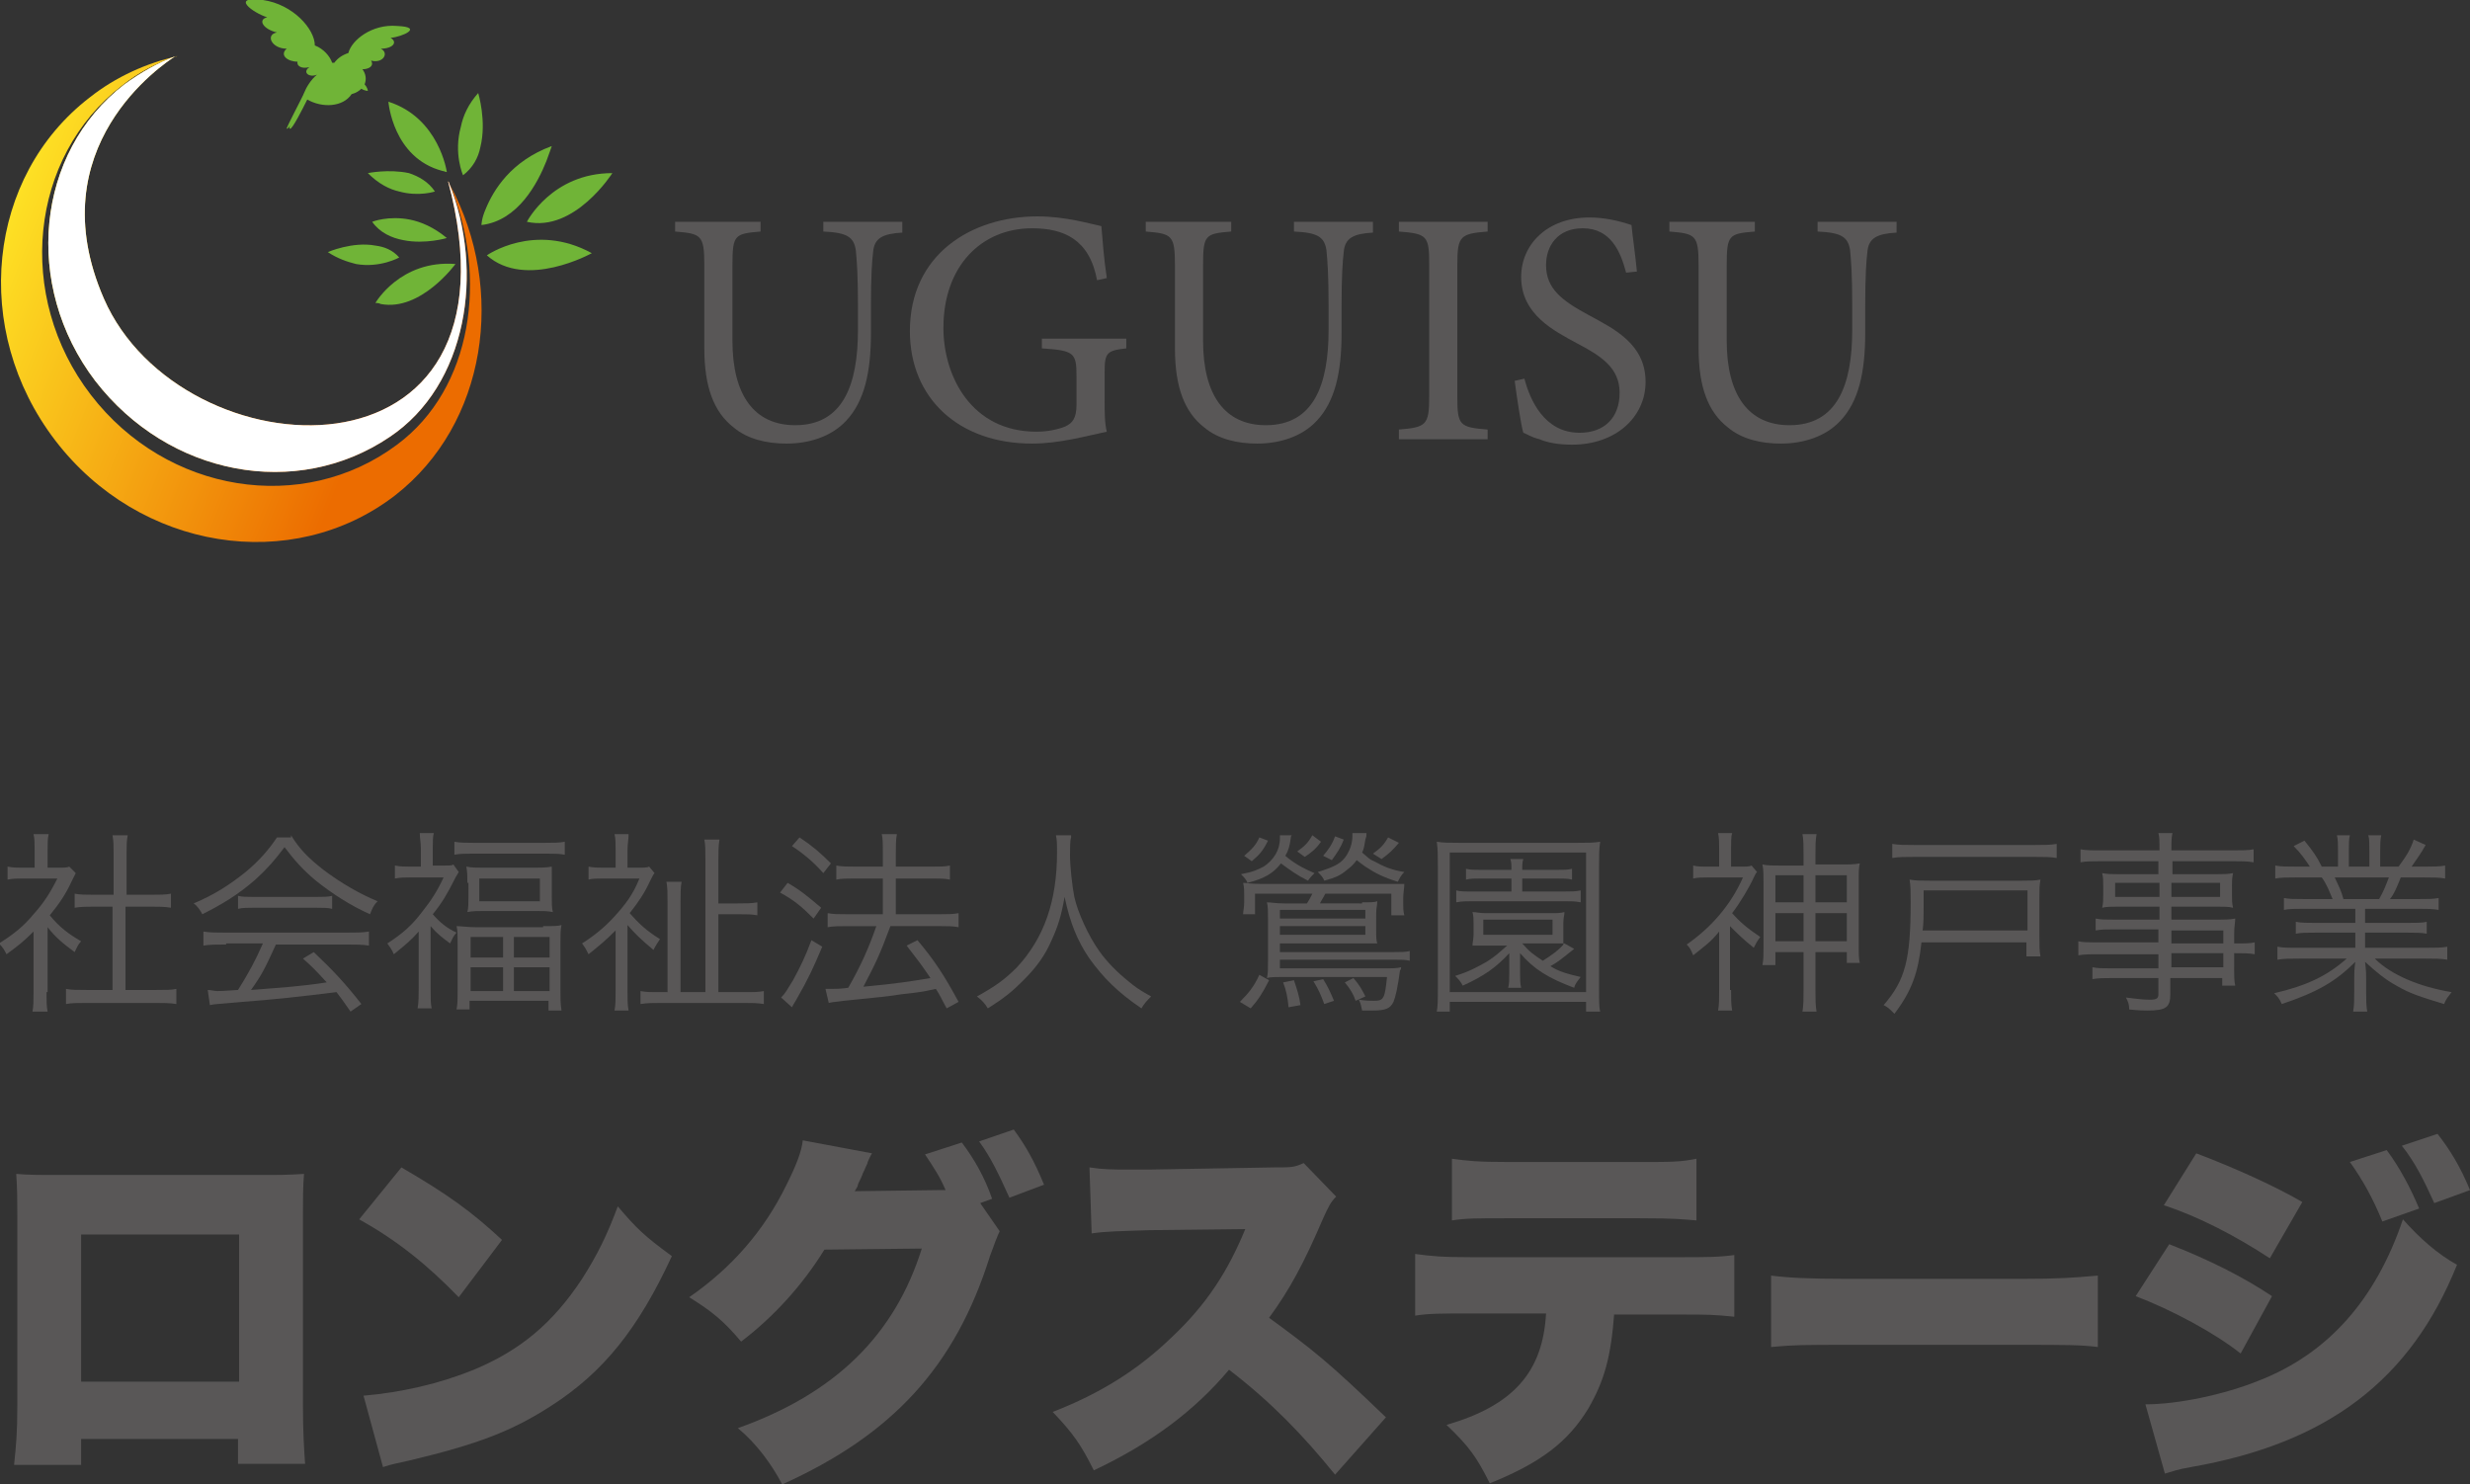 <?xml version="1.0" encoding="utf-8"?>
<!-- Generator: Adobe Illustrator 25.4.1, SVG Export Plug-In . SVG Version: 6.00 Build 0)  -->
<svg version="1.1" id="レイヤー_1" xmlns="http://www.w3.org/2000/svg" xmlns:xlink="http://www.w3.org/1999/xlink" x="0px"
	 y="0px" width="228.3px" height="137.2px" viewBox="0 0 228.3 137.2" style="enable-background:new 0 0 228.3 137.2;"
	 xml:space="preserve">
<rect x="0" y="0" width="228.3" height="137.2" fill="#333333" stroke="none"/>
<style type="text/css">
	.st0{fill:#595757;}
	.st1{fill:url(#SVGID_1_);}
	.st2{fill:url(#SVGID_00000075137908578111009740000010140612875794834597_);}
	.st3{fill:#FFFFFF;}
	.st4{fill:#70B437;}
</style>
<g>
	<path class="st0" d="M4.3,91.7c0,0.8,0,1.3,0.1,1.8H3c0.1-0.5,0.1-1,0.1-1.8v-5.6c-0.9,0.9-1.4,1.3-2.5,2.1c-0.2-0.4-0.3-0.6-0.7-1
		c1.3-0.8,2.3-1.6,3.2-2.7c0.9-1,1.5-1.9,2.2-3.3H2.1c-0.5,0-0.9,0-1.4,0.1v-1.2c0.5,0.1,0.9,0.1,1.4,0.1h1.1v-1.7
		c0-0.5,0-1-0.1-1.4h1.4c-0.1,0.4-0.1,0.8-0.1,1.4v1.7h1c0.5,0,0.8,0,1-0.1l0.6,0.6c-0.1,0.2-0.2,0.4-0.4,0.8c-0.5,1.1-1.1,2-2,3.1
		c0.9,1.1,1.7,1.7,2.9,2.4c-0.3,0.3-0.4,0.6-0.6,1c-1.1-0.8-1.8-1.4-2.5-2.3V91.7z M10.5,78.8c0-0.6,0-1-0.1-1.6h1.4
		c-0.1,0.6-0.1,1-0.1,1.6v3.9H14c0.8,0,1.3,0,1.8-0.1v1.3c-0.6-0.1-1.1-0.1-1.8-0.1h-2.4v7.7h2.8c0.9,0,1.5,0,1.9-0.1v1.4
		c-0.6-0.1-1.2-0.1-1.9-0.1H8c-0.8,0-1.4,0-1.9,0.1v-1.4c0.5,0.1,1,0.1,1.9,0.1h2.4v-7.7H8.7c-0.6,0-1.2,0-1.8,0.1v-1.3
		c0.5,0.1,1,0.1,1.8,0.1h1.8V78.8z"/>
	<path class="st0" d="M26.9,77.2c0.8,1.3,1.6,2.1,3,3.2c1.6,1.2,3.3,2.2,5,2.9c-0.4,0.4-0.5,0.7-0.7,1.2c-1.8-0.8-3.5-1.9-5-3.1
		c-1.2-1-2-1.9-2.9-3.1c-0.9,1.2-1.6,2-2.7,3c-1.6,1.4-3.1,2.3-4.9,3.2c-0.2-0.4-0.5-0.8-0.8-1c1.9-0.8,3.3-1.7,4.8-2.9
		c1.2-1,2.1-2,2.9-3.2H26.9z M20.9,87.3c-0.9,0-1.5,0-2.1,0.1v-1.3c0.6,0.1,1.2,0.1,2.1,0.1H32c0.9,0,1.5,0,2.1-0.1v1.3
		c-0.6-0.1-1.2-0.1-2.1-0.1h-6.5c-1,2.2-1.3,2.8-2.3,4.2c2.5-0.2,4.4-0.3,7-0.7c-1.1-1.2-1.4-1.5-2.2-2.2L29,88c1.8,1.7,3,3,4.4,4.8
		l-1,0.7c-0.7-1-0.9-1.3-1.3-1.8c-3.2,0.4-5.9,0.7-8.7,0.9c-2.2,0.2-2.6,0.2-3,0.3l-0.2-1.4c0.3,0,0.6,0.1,0.9,0.1
		c0.3,0,0.3,0,1.9-0.1c1-1.6,1.6-2.7,2.3-4.3H20.9z M22,82.8c0.4,0.1,0.8,0.1,1.4,0.1h5.8c0.7,0,1.1,0,1.5-0.1V84
		c-0.4-0.1-0.8-0.1-1.5-0.1h-5.8c-0.5,0-1,0-1.4,0.1V82.8z"/>
	<path class="st0" d="M38.7,86.1c-0.7,0.8-1.2,1.2-2.3,2.1c-0.2-0.5-0.4-0.7-0.6-1c1.4-0.9,2.3-1.7,3.2-2.9c0.8-1,1.4-1.9,2-3.2
		h-3.1c-0.5,0-0.9,0-1.4,0.1v-1.2c0.5,0.1,0.9,0.1,1.4,0.1h1v-1.7c0-0.4-0.1-1-0.1-1.4h1.3c-0.1,0.3-0.1,0.9-0.1,1.4v1.6h1.1
		c0.5,0,0.7,0,0.8-0.1l0.5,0.7c-0.1,0.2-0.2,0.3-0.4,0.7c-0.6,1.2-1.1,2.1-2,3.2c0.6,0.7,1.3,1.3,2.2,1.7c-0.3,0.3-0.4,0.6-0.6,1
		c-0.8-0.6-1.2-0.9-1.8-1.6v5.7c0,0.9,0,1.5,0.1,1.9h-1.3c0.1-0.6,0.1-1.2,0.1-1.9V86.1z M42,77.8c0.5,0.1,1.1,0.1,1.8,0.1h6.6
		c0.7,0,1.3,0,1.8-0.1V79c-0.5-0.1-1-0.1-1.7-0.1h-6.8c-0.6,0-1.2,0-1.7,0.1V77.8z M50.2,85.6c0.9,0,1.4,0,1.7-0.1
		c-0.1,0.4-0.1,1-0.1,1.7v4.3c0,0.7,0,1.3,0.1,1.9h-1.2v-0.9h-7.3v0.8h-1.2c0.1-0.5,0.1-1.1,0.1-1.8v-4.2c0-0.8,0-1.3-0.1-1.7
		c0.4,0,1,0.1,1.8,0.1H50.2z M43.2,81.6c0-0.6,0-1-0.1-1.5c0.5,0.1,1,0.1,1.7,0.1h4.5c0.6,0,1.2,0,1.7-0.1C51,80.6,51,80.9,51,81.6
		v1.2c0,0.7,0,1.1,0.1,1.5c-0.5-0.1-0.9-0.1-1.7-0.1h-4.5c-0.8,0-1.2,0-1.7,0.1c0.1-0.4,0.1-0.8,0.1-1.5V81.6z M43.5,88.5h3v-1.9h-3
		V88.5z M43.5,91.6h3v-2.2h-3V91.6z M44.3,83.3h5.6v-2.1h-5.6V83.3z M47.5,88.5h3.3v-1.9h-3.3V88.5z M47.5,91.6h3.3v-2.2h-3.3V91.6z
		"/>
	<path class="st0" d="M58,91.6c0,0.7,0,1.3,0.1,1.8h-1.3c0.1-0.5,0.1-1.1,0.1-1.8V86c-0.9,0.9-1.5,1.4-2.5,2.2
		c-0.2-0.4-0.3-0.6-0.6-1c1.1-0.7,2.1-1.5,3-2.5c1-1.1,1.7-2,2.3-3.5h-3.3c-0.5,0-1.1,0-1.4,0.1v-1.2c0.5,0.1,0.9,0.1,1.4,0.1h1.1
		v-1.7c0-0.5,0-1-0.1-1.4h1.3C58.1,77.6,58,78,58,78.6v1.6h1c0.5,0,0.8,0,1-0.1l0.5,0.6c-0.1,0.1-0.2,0.3-0.4,0.7
		c-0.5,1.1-1.1,2-1.9,3c0.8,0.9,1.5,1.6,2.8,2.4c-0.2,0.3-0.4,0.6-0.6,1c-1.2-1-1.7-1.5-2.4-2.3V91.6z M68.8,91.7
		c0.9,0,1.3,0,1.8-0.1v1.2c-0.6-0.1-1.1-0.1-1.9-0.1h-7.5c-0.8,0-1.4,0-2,0.1v-1.2c0.5,0.1,0.9,0.1,1.8,0.1h0.7v-8.3
		c0-0.8,0-1.4-0.1-1.9H63c-0.1,0.5-0.1,1.2-0.1,1.9v8.3h2.3V79.5c0-0.8,0-1.5-0.1-1.9h1.4c-0.1,0.6-0.1,1.2-0.1,1.9v4h1.8
		c0.7,0,1.3,0,1.8-0.1v1.2c-0.5-0.1-1-0.1-1.8-0.1h-1.8v7.2H68.8z"/>
	<path class="st0" d="M72.8,81.6c1.2,0.7,1.8,1.2,3.1,2.3l-0.7,1c-1.1-1.1-1.8-1.7-3.1-2.4L72.8,81.6z M76,87.5
		c-0.8,1.9-1.3,3-2.4,4.9c-0.1,0.2-0.2,0.3-0.4,0.7l-1-0.9c0.4-0.4,0.6-0.8,1.1-1.6c0.7-1.3,1.1-2.1,1.7-3.7L76,87.5z M73.9,77.4
		c1.2,0.8,1.9,1.4,2.9,2.4l-0.7,0.9c-0.9-1-1.7-1.7-2.9-2.5L73.9,77.4z M79,81.2c-0.6,0-1.3,0-1.7,0.1v-1.3c0.5,0.1,1,0.1,1.8,0.1
		h2.5v-1.2c0-0.9,0-1.4-0.1-1.8h1.4c-0.1,0.5-0.1,1-0.1,1.8v1.2h3.4c0.7,0,1.1,0,1.6-0.1v1.3c-0.5-0.1-0.9-0.1-1.6-0.1h-3.4v3.3h4.1
		c0.7,0,1.2,0,1.7-0.1v1.3c-0.5-0.1-1-0.1-1.6-0.1h-4.7c-1,2.7-1.4,3.5-2.5,5.6c3.2-0.3,4.4-0.5,6.2-0.8c-0.8-1.2-1.2-1.7-2.2-3
		l1-0.5c1.6,1.9,2.5,3.3,3.8,5.7l-1.1,0.6c-0.5-0.9-0.6-1.2-1-1.8c-1.4,0.3-1.4,0.3-3.2,0.5c-1.3,0.2-1.3,0.2-5.3,0.6
		c-0.7,0.1-1,0.1-1.4,0.2l-0.3-1.3c0.3,0,0.4,0,0.6,0c0.3,0,0.8,0,1.5-0.1c1.2-2.1,1.9-3.7,2.6-5.7h-2.7c-0.7,0-1.3,0-1.8,0.1v-1.3
		c0.5,0.1,1,0.1,1.8,0.1h3.3v-3.3H79z"/>
	<path class="st0" d="M99,77.4c-0.1,0.3-0.1,1-0.1,1.6c0,1.1,0.2,2.9,0.4,3.9c0.3,1.4,1.3,3.6,2.3,5c0.7,1,1.7,2,2.7,2.8
		c0.6,0.5,1,0.8,2.1,1.4c-0.4,0.4-0.6,0.6-0.9,1.1c-2.2-1.5-3.5-2.8-4.8-4.6c-1.1-1.6-1.8-3.3-2.3-5.7c-0.3,1.7-0.6,2.7-1.2,4
		c-0.6,1.4-1.4,2.5-2.6,3.7c-1,1-1.7,1.6-3.3,2.6c-0.3-0.5-0.5-0.7-1-1.1c1.8-1,2.6-1.6,3.7-2.7c2.5-2.7,3.7-6.1,3.7-10.6
		c0-0.8,0-1.1-0.1-1.6H99z"/>
	<path class="st0" d="M117.3,90.6c-0.6,1.2-1,1.8-1.7,2.6l-1-0.6c0.8-0.8,1.3-1.4,1.8-2.5L117.3,90.6z M119.4,77.1
		c0,0.1-0.1,0.2-0.1,0.4c-0.1,0.7-0.2,1.1-0.5,1.6c0.7,0.6,1.5,1.1,2.7,1.6c-0.3,0.3-0.4,0.4-0.6,0.7c-1-0.5-1.7-1-2.5-1.6
		c-0.7,0.9-1.5,1.4-3.1,1.8c-0.1-0.3-0.3-0.5-0.6-0.8c1.1-0.2,1.5-0.4,2.1-0.7c0.9-0.6,1.5-1.5,1.5-2.6c0-0.1,0-0.2,0-0.3H119.4z
		 M125.9,83.4c0.9,0,1.1,0,1.4-0.1c0,0.4-0.1,0.6-0.1,1.1V86c0,0.6,0,0.9,0.1,1.2c-0.4,0-0.6,0-1.3,0h-7.7v0.8h10.5
		c0.7,0,1.1,0,1.5-0.1v0.9c-0.4-0.1-0.8-0.1-1.5-0.1h-10.5v0.8h9.6c0.9,0,1.2,0,1.6-0.1c0,0.1,0,0.2-0.1,0.3
		c-0.2,1.5-0.4,2.4-0.6,2.9c-0.3,0.6-0.7,0.8-1.9,0.8c-0.2,0-0.5,0-1,0c-0.1-0.4-0.1-0.6-0.3-1c0.7,0.1,1,0.1,1.4,0.1
		c0.9,0,1-0.2,1.2-2.2h-9.6c-0.7,0-1.2,0-1.5,0.1c0.1-0.4,0.1-0.8,0.1-1.5v-4c0-0.7,0-1.1-0.1-1.5c0.4,0,0.8,0.1,1.6,0.1h2.1
		c0.2-0.3,0.3-0.5,0.5-0.9H116v1.9h-1.1c0-0.3,0.1-0.6,0.1-1.1v-0.6c0-0.5,0-0.8-0.1-1.2c0.3,0,0.7,0.1,1.6,0.1h11.5
		c1.2,0,1.5,0,1.8,0c0,0.4-0.1,0.8-0.1,1.3v0.6c0,0.3,0,0.6,0.1,1h-1.2v-2h-6.1c-0.2,0.4-0.3,0.5-0.5,0.9H125.9z M117.2,77.7
		c-0.5,1-0.8,1.3-1.5,1.9l-0.7-0.5c0.7-0.6,1.1-1,1.4-1.7L117.2,77.7z M118.3,84.9h7.9v-0.8h-7.9V84.9z M118.3,86.4h7.9v-0.8h-7.9
		V86.4z M119.6,90.6c0.3,0.9,0.5,1.5,0.6,2.3l-1.1,0.2c-0.1-1-0.2-1.5-0.5-2.3L119.6,90.6z M122.1,77.8c-0.5,0.7-0.9,1-1.5,1.4
		l-0.7-0.5c0.7-0.5,1-0.8,1.4-1.5L122.1,77.8z M122.3,90.5c0.5,0.8,0.7,1.3,1,2l-0.9,0.3c-0.3-0.8-0.5-1.3-1-2.1L122.3,90.5z
		 M126.3,77.1c0,0.2,0,0.2-0.1,0.5c-0.1,0.5-0.1,0.8-0.3,1.2c0.5,0.4,0.6,0.6,1.1,0.8c0.9,0.5,1.6,0.8,2.8,1
		c-0.3,0.3-0.4,0.5-0.6,0.9c-1.3-0.4-2.1-0.8-3-1.4c-0.3-0.2-0.4-0.3-0.8-0.6c-0.3,0.4-0.5,0.6-0.9,0.9c-0.6,0.5-1,0.7-2.1,1
		c-0.1-0.3-0.3-0.5-0.6-0.8c1.6-0.5,2.2-0.8,2.7-1.6c0.3-0.5,0.5-1.1,0.5-1.7c0-0.1,0-0.2,0-0.3H126.3z M124.2,77.6
		c-0.3,0.8-0.6,1.2-1.1,1.9l-0.8-0.4c0.5-0.6,0.8-1,1.1-1.8L124.2,77.6z M125.1,90.4c0.6,0.7,0.8,1.1,1.1,1.7l-0.9,0.4
		c-0.2-0.6-0.5-1.1-1-1.7L125.1,90.4z M129.3,77.9c-0.6,0.7-0.8,0.9-1.6,1.5l-0.8-0.5c0.7-0.5,1-0.8,1.4-1.5L129.3,77.9z"/>
	<path class="st0" d="M146.6,93.5v-0.9H134v0.9h-1.2c0.1-0.5,0.1-1.1,0.1-2.2V80c0-0.9,0-1.5-0.1-2.2c0.6,0.1,1.2,0.1,2.1,0.1h10.9
		c1,0,1.5,0,2.1-0.1c-0.1,0.7-0.1,1.2-0.1,2.2v11.4c0,1.1,0,1.7,0.1,2.1H146.6z M134,91.7h12.6V78.8H134V91.7z M145.5,87.7
		c-1.5,1.2-1.5,1.2-2.2,1.6c0.8,0.5,1.5,0.7,2.8,1c-0.3,0.4-0.5,0.6-0.6,1c-2.4-0.9-3.7-1.7-5-3.2c0,0.4,0,0.8,0,1V90
		c0,0.6,0,0.9,0.1,1.3h-1.2c0.1-0.4,0.1-0.7,0.1-1.3v-0.9c0-0.2,0-0.5,0-1c-1.2,1.3-2.3,2.1-4.3,3c-0.2-0.4-0.4-0.6-0.7-0.9
		c1.3-0.4,2-0.8,2.9-1.3c0.8-0.5,1.1-0.8,1.9-1.5h-2c-0.6,0-0.9,0-1.2,0c0-0.3,0.1-0.6,0.1-1v-1.1c0-0.4,0-0.6-0.1-1
		c0.4,0,0.6,0.1,1.2,0.1h6.1c0.6,0,0.8,0,1.2-0.1c0,0.3-0.1,0.5-0.1,1v1.1c0,0.4,0,0.7,0,0.9l0.1-0.1L145.5,87.7z M137,81.2
		c-0.7,0-1.1,0-1.5,0.1v-1c0.4,0.1,0.8,0.1,1.5,0.1h2.7c0-0.5,0-0.7-0.1-1h1.2c-0.1,0.3-0.1,0.5-0.1,1h3.1c0.7,0,1.1,0,1.5-0.1v1
		c-0.4-0.1-0.8-0.1-1.5-0.1h-3.1v1.2h3.9c0.7,0,1,0,1.5-0.1v1.1c-0.5-0.1-0.8-0.1-1.5-0.1h-8.5c-0.6,0-1,0-1.5,0.1v-1.1
		c0.4,0.1,0.7,0.1,1.5,0.1h3.6v-1.2H137z M137.1,86.4h6.4V85h-6.4V86.4z M140.7,87.2c0.7,0.8,1,1,1.9,1.6c0.8-0.5,1.5-1,2-1.6
		c-0.3,0-0.5,0-1.1,0H140.7z"/>
	<path class="st0" d="M160,91.5c0,0.8,0,1.3,0.1,1.9h-1.3c0.1-0.5,0.1-1.1,0.1-1.9v-5.4c-0.8,1-1.3,1.3-2.4,2.2
		c-0.2-0.5-0.3-0.7-0.6-1c2.3-1.6,4.1-3.7,5.2-6.2h-3.2c-0.6,0-1,0-1.4,0.1v-1.2c0.4,0.1,0.7,0.1,1.4,0.1h1v-1.7c0-0.4,0-1-0.1-1.4
		h1.3c-0.1,0.3-0.1,0.9-0.1,1.4v1.7h0.9c0.5,0,0.8,0,1-0.1l0.5,0.6c-0.1,0.1-0.1,0.1-0.3,0.5c-0.4,0.9-1.3,2.4-2,3.3
		c0.7,0.8,1.4,1.4,2.6,2.2c-0.3,0.4-0.4,0.6-0.6,1c-1-0.8-1.5-1.3-2.2-2V91.5z M166.7,79c0-0.8,0-1.4-0.1-1.9h1.3
		c-0.1,0.6-0.1,1.1-0.1,1.9v0.9h2.3c0.9,0,1.3,0,1.8-0.1c-0.1,0.4-0.1,0.8-0.1,1.6v6c0,0.8,0,1.2,0.1,1.6h-1.2V88h-2.9v3.4
		c0,0.9,0,1.5,0.1,2.1h-1.3c0.1-0.6,0.1-1.2,0.1-2V88h-2.6v1.2h-1.2c0.1-0.5,0.1-0.9,0.1-1.6v-6.1c0-0.7,0-1.1-0.1-1.6
		c0.4,0.1,0.9,0.1,1.8,0.1h2V79z M164.1,80.9v2.5h2.6v-2.5H164.1z M164.1,84.3V87h2.6v-2.6H164.1z M170.7,83.4v-2.5h-2.9v2.5H170.7z
		 M170.7,87v-2.6h-2.9V87H170.7z"/>
	<path class="st0" d="M177.6,87.1c-0.3,2.8-0.9,4.5-2.5,6.6c-0.5-0.5-0.6-0.6-1-0.8c2-2.3,2.5-4.2,2.5-9.5c0-1,0-1.5-0.1-2.1
		c0.6,0.1,1,0.1,1.8,0.1h8.6c0.7,0,1.2,0,1.7-0.1c-0.1,0.5-0.1,0.9-0.1,1.6v3.7c0,0.8,0,1.3,0.1,1.8h-1.3v-1.3H177.6z M190.1,79.3
		c-0.6-0.1-1.1-0.1-2-0.1h-11.2c-0.8,0-1.4,0-2,0.1V78c0.6,0.1,1.1,0.1,2,0.1h11.2c0.9,0,1.4,0,2-0.1V79.3z M187.4,86v-3.7h-9.6v1.6
		c0,0.5,0,1.6-0.1,2.1H187.4z"/>
	<path class="st0" d="M199.6,85.9h-4.2c-0.7,0-1.2,0-1.7,0.1v-1.1c0.5,0.1,0.9,0.1,1.7,0.1h4.2v-1.2h-3.8c-0.6,0-1.1,0-1.5,0.1
		c0.1-0.4,0.1-0.7,0.1-1.2v-0.8c0-0.5,0-0.8-0.1-1.2c0.5,0.1,0.9,0.1,1.5,0.1h3.7v-1.2h-5.2c-0.8,0-1.5,0-2,0.1v-1.2
		c0.5,0.1,1,0.1,2.1,0.1h5.2c0-0.9,0-1.2-0.1-1.6h1.3c-0.1,0.5-0.1,0.7-0.1,1.6h5.5c1,0,1.6,0,2.1-0.1v1.2c-0.6-0.1-1.2-0.1-2-0.1
		h-5.5v1.2h4.1c0.6,0,1,0,1.5-0.1c-0.1,0.5-0.1,0.7-0.1,1.2v0.8c0,0.5,0,0.8,0.1,1.2c-0.4-0.1-0.9-0.1-1.5-0.1h-4.2V85h3.9
		c1,0,1.5,0,2-0.1c0,0.4-0.1,0.7-0.1,1.5v0.8c1,0,1.5,0,1.9-0.1v1.1c-0.5-0.1-1-0.1-1.9-0.1v1.2c0,0.9,0,1.4,0.1,1.8h-1.2v-0.7h-4.8
		v1.5c0,1.2-0.4,1.5-2.1,1.5c-0.4,0-0.7,0-1.7-0.1c0-0.5-0.1-0.7-0.3-1.1c0.9,0.1,1.5,0.2,2.2,0.2c0.6,0,0.8-0.1,0.8-0.5v-1.5h-4.3
		c-0.8,0-1.2,0-1.8,0.1v-1.1c0.5,0.1,0.9,0.1,1.7,0.1h4.4v-1.3h-5.4c-1,0-1.5,0-2,0.1V87c0.4,0.1,0.9,0.1,2,0.1h5.4V85.9z
		 M195.5,81.6v1.3h4.1v-1.3H195.5z M200.7,82.9h4.5v-1.3h-4.5V82.9z M205.5,87.2v-1.2h-4.8v1.2H205.5z M200.7,89.4h4.8v-1.3h-4.8
		V89.4z"/>
	<path class="st0" d="M213,84c-0.9,0-1.4,0-1.9,0.1V83c0.5,0.1,1,0.1,1.9,0.1h2.6c-0.3-0.7-0.5-1.3-1-2h-2.3c-0.9,0-1.5,0-2,0.1V80
		c0.5,0.1,1.1,0.1,2,0.1h1.2c-0.4-0.6-0.8-1.2-1.5-1.9l1-0.5c0.8,1,1.1,1.4,1.6,2.4h1.5v-1.4c0-0.6,0-1.1-0.1-1.5h1.2
		c-0.1,0.4-0.1,0.8-0.1,1.5v1.4h1.9v-1.4c0-0.7,0-1.2-0.1-1.5h1.2c-0.1,0.4-0.1,0.9-0.1,1.5v1.4h1.7c0.8-1.1,1.1-1.6,1.4-2.5
		l1.1,0.5c-0.5,0.9-0.7,1.1-1.3,2h1.1c0.9,0,1.5,0,2-0.1v1.2c-0.5-0.1-1.1-0.1-2-0.1h-2.1c-0.4,1-0.6,1.5-1,2h2.6
		c0.9,0,1.4,0,1.9-0.1v1.1c-0.6-0.1-1-0.1-1.9-0.1h-4.9v1.3h3.8c0.9,0,1.5,0,1.9-0.1v1.1c-0.5-0.1-1-0.1-1.9-0.1h-3.8v1.4h5.5
		c1,0,1.6,0,2.1-0.1v1.2c-0.6-0.1-1.2-0.1-2-0.1h-4.7c1.5,1.5,4.1,2.6,7.1,3.1c-0.3,0.4-0.5,0.6-0.7,1.1c-2.3-0.7-3.2-1-4.4-1.7
		c-1.1-0.6-1.9-1.3-2.9-2.2c0.1,0.8,0.1,1.1,0.1,1.5v1.2c0,0.8,0,1.3,0.1,1.9h-1.3c0.1-0.6,0.1-1.1,0.1-1.9v-1.2
		c0-0.4,0-0.8,0.1-1.5c-1.8,1.8-3.5,2.8-6.8,3.9c-0.2-0.5-0.4-0.7-0.7-1c3-0.7,4.9-1.6,6.7-3.2h-4.4c-0.8,0-1.4,0-2,0.1v-1.2
		c0.5,0.1,1,0.1,2,0.1h5.2v-1.4h-3.6c-0.9,0-1.4,0-1.9,0.1v-1.1c0.5,0.1,1.1,0.1,1.9,0.1h3.6V84H213z M219.9,83.1
		c0.4-0.7,0.6-1.2,0.9-2h-5c0.4,0.9,0.6,1.2,0.8,2H219.9z"/>
	<path class="st0" d="M7.5,133.1v2.3H1.3c0.2-1.9,0.3-3,0.3-5.5v-17.5c0-1.5,0-2.5-0.1-3.9c1.2,0.1,1.9,0.1,4.1,0.1h18.3
		c2.1,0,2.6,0,4.2-0.1c-0.1,1.2-0.1,2.4-0.1,4v17.2c0,2.6,0.1,4.2,0.2,5.6h-6.2v-2.3H7.5z M22.1,114.1H7.5v13.6h14.6V114.1z"/>
	<path class="st0" d="M37.1,107.9c4.3,2.5,6.5,4.1,9.3,6.7l-4,5.3c-3-3.1-5.8-5.3-9.2-7.2L37.1,107.9z M33.6,129
		c3.5-0.3,7-1.1,10.2-2.4c4.3-1.8,7.3-4.3,10-8.4c1.4-2.2,2.3-4,3.3-6.7c1.7,2,2.4,2.7,5,4.6c-3.1,6.7-6.3,10.7-11.1,13.8
		c-3.7,2.4-6.9,3.6-13.2,5.1c-1.3,0.3-1.5,0.3-2.4,0.6L33.6,129z"/>
	<path class="st0" d="M92.4,113.8c-0.2,0.4-0.5,1.2-0.9,2.3c-3.2,10.2-9,16.5-19.2,21.1c-1-1.9-2.4-3.8-4.1-5.2
		c9-3.2,14.5-8.6,17-16.6l-9,0.1c-2.1,3.4-4.8,6.3-7.7,8.5c-1.6-1.9-2.7-2.8-4.8-4.1c3.9-2.7,6.9-6.1,9-10.4
		c0.9-1.8,1.4-3.1,1.5-4.1l6.4,1.2c-0.2,0.3-0.2,0.4-0.4,0.8c0,0.1-0.1,0.3-0.2,0.5c-0.1,0.3-0.3,0.6-0.3,0.7
		c-0.2,0.5-0.4,0.8-0.4,0.9c0,0.1-0.1,0.3-0.3,0.6l7.7-0.1h0.7c-0.5-1.2-1.1-2.1-1.9-3.3l3.4-1.1c1.2,1.6,2.1,3.2,2.8,5.2l-1.1,0.4
		L92.4,113.8z M93.7,104.4c1.1,1.5,1.9,2.9,2.8,5.1l-3.2,1.2c-1-2.2-1.7-3.7-2.8-5.2L93.7,104.4z"/>
	<path class="st0" d="M123.4,136.3c-3-3.7-5.9-6.7-9.8-9.7c-3.2,3.8-7.2,6.8-12.5,9.3c-1.2-2.4-1.9-3.4-3.8-5.4
		c4.4-1.7,7.9-3.9,11-6.9c3.2-3,5.2-6.1,6.8-10l-8.8,0.1c-2.9,0.1-4,0.1-5.4,0.3l-0.2-6.1c1.3,0.2,2.2,0.2,3.6,0.2
		c0.3,0,0.9,0,1.9,0l11.6-0.2c1.6,0,1.8,0,2.7-0.4l3,3.1c-0.5,0.5-0.7,0.9-1.2,2c-1.8,4.2-3.1,6.6-5,9.2c4.1,3,5.5,4.1,10.8,9.2
		L123.4,136.3z"/>
	<path class="st0" d="M149.2,121.4c-0.3,4-0.9,6.2-2.4,8.8c-1.9,3.1-4.4,5-9.1,6.9c-1.2-2.4-1.9-3.4-4-5.4c6.2-1.8,8.9-4.9,9.2-10.3
		h-7c-2.8,0-3.8,0-5.1,0.2v-5.7c1.5,0.2,2.4,0.3,5.2,0.3h18.9c3,0,3.9,0,5.4-0.2v5.7c-2-0.2-2.3-0.2-5.3-0.2H149.2z M134.2,107.1
		c1.5,0.2,2.3,0.3,5.3,0.3h11.9c3.2,0,3.9,0,5.4-0.3v5.7c-1.3-0.1-1.9-0.2-5.3-0.2h-12.1c-3,0-3.9,0-5.2,0.2V107.1z"/>
	<path class="st0" d="M163.7,117.9c1.6,0.2,3.4,0.3,7,0.3h16.2c3.4,0,4.7-0.1,7-0.3v6.6c-1.6-0.2-3.1-0.2-7-0.2h-16.2
		c-3.8,0-4.9,0-7,0.2V117.9z"/>
	<path class="st0" d="M200.5,115c3.6,1.4,6.8,3,9.5,4.8l-2.9,5.3c-2.4-1.9-6.3-4-9.7-5.3L200.5,115z M198.3,129.8
		c3,0,7.3-0.9,10.5-2.2c6.4-2.5,10.8-7.5,13.3-14.9c1.6,1.8,3.2,3.2,5,4.2c-4.3,10.7-12,16.5-24.6,18.7c-1.2,0.2-1.7,0.4-2.4,0.6
		L198.3,129.8z M203,106.6c3.7,1.4,7.4,3.1,9.8,4.5l-3,5.2c-3.2-2.1-6.7-3.9-9.8-4.9L203,106.6z M220.6,106.3c1.2,1.6,2.2,3.5,3,5.4
		l-3.4,1.2c-0.9-2.2-1.8-3.8-3-5.5L220.6,106.3z M225.3,104.8c1.1,1.4,2.1,3,3,5.2l-3.3,1.2c-1-2.2-1.8-3.8-3-5.3L225.3,104.8z"/>
</g>
<g id="logo_00000141435800432281173830000004385156777247516295_">
	<g>
		<path class="st0" d="M83.4,21.5c-1.8,0.1-2.6,0.5-2.7,1.8c-0.1,0.8-0.2,2.2-0.2,5v2.5c0,3.6-0.6,6.3-2.3,8.1
			c-1.4,1.5-3.5,2.1-5.5,2.1c-1.8,0-3.6-0.4-4.9-1.5c-1.8-1.4-2.7-3.7-2.7-7.3v-7.7c0-2.8-0.3-2.9-2.7-3.1v-0.9h7.9v0.9
			c-2.4,0.2-2.6,0.3-2.6,3.1v7c0,5,2,7.8,5.8,7.8c4.4,0,5.8-3.7,5.8-8.8v-2.3c0-2.8-0.1-4.1-0.2-5.1c-0.2-1.2-0.8-1.6-3-1.7v-0.9
			h7.3V21.5z"/>
		<path class="st0" d="M104.1,32.2c-1.8,0.2-2,0.4-2,2.2V37c0,1.1,0,2.1,0.2,2.9c-1.9,0.4-4.4,1.1-6.9,1.1
			c-6.8,0-11.3-4.2-11.3-10.4c0-7.1,5.7-10.6,11.8-10.6c2.6,0,4.9,0.7,5.9,0.9c0.1,1.1,0.2,2.8,0.5,4.8l-0.9,0.2
			c-0.7-3.8-3.1-4.8-6-4.8c-4.7,0-8.2,3.5-8.2,9.2c0,4.5,2.6,9.6,8.6,9.6c1,0,2-0.2,2.7-0.5c0.6-0.3,1-0.7,1-2v-2.6
			c0-2.2-0.2-2.4-3.2-2.6v-0.9h7.8V32.2z"/>
		<path class="st0" d="M126.9,21.5c-1.8,0.1-2.6,0.5-2.7,1.8c-0.1,0.8-0.2,2.2-0.2,5v2.5c0,3.6-0.6,6.3-2.3,8.1
			c-1.4,1.5-3.5,2.1-5.5,2.1c-1.8,0-3.6-0.4-4.9-1.5c-1.8-1.4-2.7-3.7-2.7-7.3v-7.7c0-2.8-0.3-2.9-2.7-3.1v-0.9h7.9v0.9
			c-2.4,0.2-2.6,0.3-2.6,3.1v7c0,5,2,7.8,5.8,7.8c4.4,0,5.8-3.7,5.8-8.8v-2.3c0-2.8-0.1-4.1-0.2-5.1c-0.2-1.2-0.8-1.6-3-1.7v-0.9
			h7.3V21.5z"/>
		<path class="st0" d="M129.3,40.6v-0.9c2.5-0.2,2.8-0.4,2.8-3V24.4c0-2.6-0.2-2.8-2.8-3v-0.9h8.2v0.9c-2.5,0.2-2.8,0.4-2.8,3v12.3
			c0,2.6,0.2,2.8,2.8,3v0.9H129.3z"/>
		<path class="st0" d="M150.3,25.2c-0.5-1.9-1.4-4.1-4-4.1c-2.4,0-3.4,1.7-3.4,3.4c0,2.2,1.5,3.3,3.9,4.6c2.4,1.3,5.3,2.7,5.3,6.2
			c0,3.2-2.7,5.8-6.8,5.8c-1.3,0-2.3-0.2-3-0.5c-0.8-0.2-1.2-0.5-1.5-0.6c-0.2-0.6-0.6-3.3-0.8-4.8l0.9-0.2c0.5,1.9,1.8,5,5.1,5
			c2.3,0,3.7-1.4,3.7-3.7c0-2.3-1.7-3.4-4-4.6c-2-1.1-5.1-2.6-5.1-6.1c0-3,2.4-5.5,6.3-5.5c1.4,0,2.7,0.3,3.9,0.7
			c0.1,1.1,0.3,2.3,0.5,4.3L150.3,25.2z"/>
		<path class="st0" d="M175.3,21.5c-1.8,0.1-2.6,0.5-2.7,1.8c-0.1,0.8-0.2,2.2-0.2,5v2.5c0,3.6-0.6,6.3-2.3,8.1
			c-1.4,1.5-3.5,2.1-5.5,2.1c-1.8,0-3.6-0.4-4.9-1.5c-1.8-1.4-2.7-3.7-2.7-7.3v-7.7c0-2.8-0.3-2.9-2.7-3.1v-0.9h7.9v0.9
			c-2.4,0.2-2.6,0.3-2.6,3.1v7c0,5,2,7.8,5.8,7.8c4.4,0,5.8-3.7,5.8-8.8v-2.3c0-2.8-0.1-4.1-0.2-5.1c-0.2-1.2-0.8-1.6-3-1.7v-0.9
			h7.3V21.5z"/>
	</g>
	<g>
		<g>
			<g>
				<linearGradient id="SVGID_1_" gradientUnits="userSpaceOnUse" x1="-0.833" y1="16.591" x2="36.59" y2="31.431">
					<stop  offset="0" style="stop-color:#FFE927"/>
					<stop  offset="1" style="stop-color:#EC6C00"/>
				</linearGradient>
				<path class="st1" d="M8.8,35.2c6.8,8.8,18.6,11,27.2,5.2c7.2-4.8,8.8-15.3,5.5-23.5c0-0.1-0.1-0.1-0.1-0.2
					c7.8,29-24.7,27.2-31.8,10.9c-6.1-14,5.5-21.7,6.6-22.4c-1.6,0.6-3.2,1.5-4.7,2.6C3.3,14.1,2.1,26.4,8.8,35.2z"/>
				
					<linearGradient id="SVGID_00000035498539532508721260000016422125115971183274_" gradientUnits="userSpaceOnUse" x1="-2.06" y1="19.687" x2="35.362" y2="34.527">
					<stop  offset="0" style="stop-color:#FFE927"/>
					<stop  offset="1" style="stop-color:#EC6C00"/>
				</linearGradient>
				<path style="fill:url(#SVGID_00000035498539532508721260000016422125115971183274_);" d="M41.6,17.1c3.5,8.5,2.1,18.8-4.9,24
					c-8.7,6.5-21.3,4.5-28.3-4.6s-5.7-22,2.9-28.6c1.5-1.2,3.2-2.1,5-2.7c0,0,0.1,0,0.1,0c-2.8,0.6-5.7,1.9-8.1,3.8
					c-9.5,7.3-11,21.5-3.2,31.7c7.8,10.2,21.9,12.4,31.4,5.1C45,39.2,46.8,26.8,41.6,17.1z"/>
			</g>
			<g>
				<path class="st3" d="M8.8,35.2c6.8,8.8,18.6,11,27.2,5.2c7.2-4.8,8.8-15.3,5.5-23.5c0-0.1-0.1-0.1-0.1-0.2
					c7.8,29-24.7,27.2-31.8,10.9c-6.1-14,5.5-21.7,6.6-22.4c-1.6,0.6-3.2,1.5-4.7,2.6C3.3,14.1,2.1,26.4,8.8,35.2z"/>
			</g>
		</g>
		<path class="st4" d="M34.7,28L34.7,28c0,0,2.3-4,7.4-3.6l0,0l0,0c0,0-3.2,4.4-6.9,3.7C35,28,34.8,28,34.7,28L34.7,28 M30.3,23.3
			L30.3,23.3c0.9,0.6,1.8,0.9,2.6,1.1c2.2,0.4,4-0.6,4-0.6l0,0l0,0c-0.6-0.7-1.4-1-2.2-1.1C32.6,22.3,30.3,23.3,30.3,23.3L30.3,23.3
			 M34.4,20.5L34.4,20.5c0.7,1,1.8,1.5,2.9,1.7c2,0.4,4-0.2,4-0.2l0,0l0,0c-1.2-1-2.4-1.5-3.4-1.7C35.9,19.9,34.4,20.5,34.4,20.5
			L34.4,20.5 M45,23.6L45,23.6L45,23.6c3.6,3.2,9.7-0.2,9.7-0.2l0,0l0,0C49.4,20.5,45,23.6,45,23.6 M44.9,19.3
			c-0.4,0.9-0.4,1.5-0.4,1.5c3.4-0.4,5.2-3.9,6-5.9c0.3-0.8,0.5-1.4,0.5-1.4C47.2,14.9,45.6,17.6,44.9,19.3 M34,16L34,16
			c1,1,2,1.5,2.9,1.7c1.8,0.5,3.3,0,3.3,0l0,0l0,0c-0.6-0.9-1.5-1.4-2.4-1.7C35.9,15.6,34,16,34,16L34,16 M40.9,15.8
			c0.1,0,0.3,0.1,0.4,0.1l0,0l0,0c0,0-0.7-5-5.4-6.5l0,0l0,0C35.9,9.4,36.3,14.6,40.9,15.8 M42.6,11.7c-0.7,2.5,0.2,4.5,0.2,4.5
			c0.9-0.7,1.4-1.6,1.6-2.6c0.6-2.4-0.2-5-0.2-5C43.3,9.6,42.8,10.7,42.6,11.7 M24.7,1.6c-0.9,0.2-0.4,1.1,0.9,1.4
			c-1.1,0.2-0.5,1.5,0.9,1.5c-0.7,0.6,0.1,1.2,1,1.2c-0.1,0.4,0.4,0.7,1.1,0.5c-0.7,0.5,0,1,0.7,0.7c-0.6,0.5-1,1.2-1.2,1.7
			c0,0,0,0,0,0c-0.1,0.3-1.7,3.3-1.6,3.3c0.1,0,0.2-0.1,0.3-0.3c0,0.1-0.1,0.2,0,0.3C27,12,28,10,28.4,9.2c1.4,0.8,3.3,0.7,4.1-0.5
			c0.4-0.1,0.7-0.3,0.9-0.5C33.7,8.4,34,8.4,34,8.4c0-0.1-0.1-0.4-0.3-0.6c0.2-0.5,0.1-1-0.2-1.4c0.6,0,1.1-0.3,0.8-0.8
			c1.1,0.3,1.7-0.7,0.9-1.1c1.1,0,1.6-0.6,0.9-1c1.1-0.1,3.1-1,0.6-1.1c-2.3-0.2-4.2,1.3-4.5,2.5c-0.6,0.2-1,0.5-1.3,0.9
			c-0.1,0-0.1,0-0.2,0c-0.2-0.6-0.8-1.3-1.6-1.6c0-1.5-2-3.8-4.8-4.2C21.2-0.4,23.4,1.2,24.7,1.6z M48.7,20.5L48.7,20.5L48.7,20.5
			c4.4,1,7.9-4.5,7.9-4.5l0,0l0,0C51,16,48.7,20.5,48.7,20.5"/>
	</g>
</g>
</svg>
